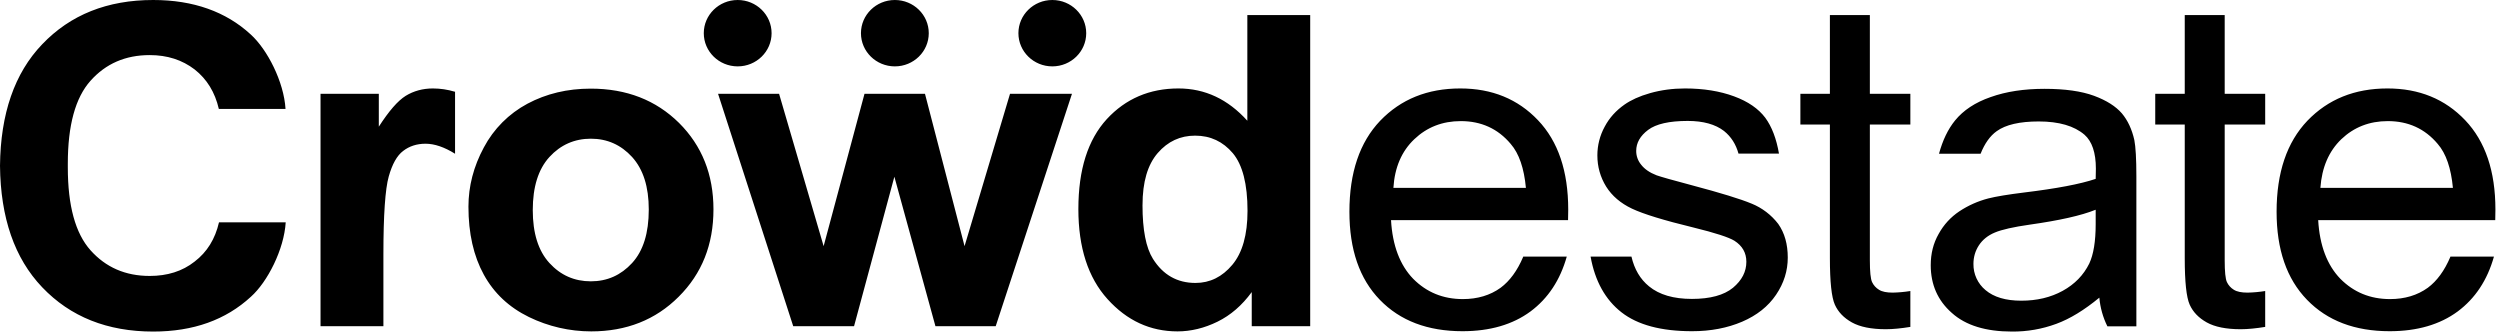 <?xml version="1.0" encoding="UTF-8"?>
<svg width="377px" height="50px" viewBox="0 0 377 50" version="1.1" xmlns="http://www.w3.org/2000/svg" xmlns:xlink="http://www.w3.org/1999/xlink">
    <!-- Generator: Sketch 56.3 (81716) - https://sketch.com -->
    <title>Shape</title>
    <desc>Created with Sketch.</desc>
    <g id="Page-1" stroke="none" stroke-width="1" fill="none" fill-rule="evenodd">
        <g id="crowdestate" fill="#000000">
            <path d="M70.641,31.168 C70.641,28.084 71.415,25.107 72.962,22.239 C74.449,19.433 76.74,17.135 79.541,15.639 C82.385,14.123 85.564,13.366 89.075,13.366 C94.49,13.366 98.914,15.097 102.396,18.534 C105.851,21.971 107.59,26.323 107.59,31.573 C107.59,36.878 105.851,41.26 102.34,44.752 C98.856,48.241 94.435,49.973 89.156,49.973 C85.901,49.974 82.688,49.233 79.762,47.807 C76.775,46.347 74.509,44.236 72.962,41.423 C71.415,38.607 70.641,35.199 70.641,31.168 Z M80.341,31.684 C80.341,35.147 81.17,37.826 82.856,39.665 C84.541,41.505 86.614,42.423 89.101,42.423 C91.562,42.423 93.633,41.502 95.319,39.665 C97.004,37.823 97.835,35.147 97.835,31.602 C97.835,28.165 97.006,25.542 95.319,23.673 C93.635,21.834 91.562,20.915 89.101,20.915 C86.643,20.915 84.541,21.836 82.856,23.673 C81.172,25.515 80.341,28.192 80.341,31.684 Z M119.616,49.186 L108.285,14.15 L117.487,14.15 L124.203,37.12 L130.366,14.147 L139.487,14.147 L145.455,37.12 L152.31,14.147 L161.652,14.147 L150.153,49.186 L141.063,49.186 L134.871,26.65 L128.792,49.186 L119.616,49.186 L119.616,49.186 Z M197.578,49.189 L188.762,49.189 L188.762,44.047 C187.297,46.049 185.584,47.536 183.594,48.512 C181.605,49.486 179.586,49.973 177.568,49.973 C173.452,49.973 169.942,48.349 167.013,45.104 C164.081,41.855 162.618,37.336 162.618,31.521 C162.618,25.568 164.055,21.076 166.902,17.965 C169.747,14.881 173.368,13.339 177.707,13.339 C181.715,13.339 185.17,14.963 188.099,18.208 L188.099,2.276 L197.578,2.276 L197.578,49.191 L197.578,49.189 Z M172.289,30.926 C172.289,34.66 172.815,37.365 173.868,39.041 C175.386,41.449 177.515,42.668 180.278,42.668 C182.463,42.668 184.313,41.747 185.831,39.936 C187.352,38.12 188.126,35.418 188.126,31.792 C188.126,27.76 187.381,24.865 185.915,23.107 C184.423,21.347 182.544,20.455 180.223,20.455 C177.986,20.455 176.105,21.321 174.584,23.079 C173.065,24.836 172.292,27.434 172.292,30.926 L172.289,30.926 Z M29.349,39.447 C27.5,40.91 25.231,41.612 22.579,41.612 C18.902,41.612 15.947,40.312 13.652,37.744 C11.358,35.173 10.226,31.007 10.226,25.244 L10.226,24.676 C10.226,18.913 11.358,14.744 13.652,12.176 C15.947,9.605 18.902,8.308 22.579,8.308 C25.231,8.308 27.473,9.037 29.349,10.471 C31.202,11.931 32.418,13.908 32.999,16.423 L43.057,16.423 C42.81,12.337 40.32,7.468 37.807,5.195 C34.076,1.758 29.157,0 23.105,0 C16.194,0 10.613,2.218 6.358,6.684 C2.184,11.037 0.082,17.152 0,25 C0.084,32.847 2.184,38.934 6.358,43.315 C10.613,47.781 16.194,49.999 23.105,49.999 C29.157,49.999 34.049,48.241 37.836,44.749 C40.349,42.505 42.836,37.607 43.086,33.523 L33.026,33.523 C32.447,36.039 31.228,38.012 29.349,39.447 Z M229.691,38.744 C228.807,40.828 227.672,42.37 226.291,43.397 C224.717,44.533 222.809,45.102 220.599,45.102 C217.615,45.102 215.125,44.076 213.109,42.044 C211.12,39.989 209.986,37.039 209.767,33.197 L236.462,33.197 C236.488,32.494 236.488,31.952 236.488,31.602 C236.488,25.813 234.97,21.321 231.93,18.129 C228.891,14.934 224.993,13.339 220.212,13.339 C215.265,13.339 211.257,14.963 208.133,18.208 C205.039,21.455 203.491,26.028 203.491,31.926 C203.491,37.636 205.012,42.044 208.078,45.21 C211.146,48.375 215.294,49.946 220.544,49.946 C224.688,49.946 228.114,48.947 230.796,46.97 C233.451,44.997 235.275,42.233 236.27,38.691 L229.691,38.691 L229.691,38.744 Z M213.275,20.994 C215.18,19.184 217.504,18.263 220.294,18.263 C223.362,18.263 225.878,19.4 227.812,21.7 C229.083,23.16 229.83,25.379 230.107,28.328 L210.125,28.328 C210.317,25.244 211.367,22.807 213.275,20.994 Z M369.512,38.744 C368.625,40.828 367.494,42.37 366.112,43.397 C364.536,44.533 362.628,45.102 360.417,45.102 C357.433,45.102 354.946,44.076 352.928,42.044 C350.939,39.989 349.804,37.039 349.583,33.197 L376.283,33.197 C376.309,32.494 376.309,31.952 376.309,31.602 C376.309,25.813 374.788,21.321 371.749,18.129 C368.709,14.934 364.812,13.339 360.031,13.339 C355.083,13.339 351.078,14.963 347.954,18.208 C344.86,21.455 343.31,26.028 343.31,31.926 C343.31,37.636 344.831,42.044 347.899,45.21 C350.968,48.375 355.112,49.946 360.362,49.946 C364.509,49.946 367.936,48.947 370.617,46.97 C373.27,44.997 375.093,42.233 376.088,38.691 L369.512,38.691 L369.512,38.744 Z M353.068,20.994 C354.973,19.184 357.296,18.263 360.086,18.263 C363.154,18.263 365.67,19.4 367.604,21.7 C368.875,23.16 369.622,25.379 369.899,28.328 L349.915,28.328 C350.136,25.244 351.189,22.807 353.068,20.994 L353.068,20.994 Z M264.151,30.71 C262.466,30.005 259.453,29.086 255.169,27.947 C252.211,27.165 250.417,26.65 249.809,26.434 C248.756,26.028 247.985,25.486 247.485,24.836 C246.999,24.252 246.735,23.515 246.74,22.755 C246.74,21.536 247.348,20.481 248.538,19.589 C249.725,18.694 251.714,18.237 254.506,18.237 C256.856,18.237 258.68,18.75 259.98,19.752 C261.059,20.618 261.774,21.752 262.164,23.16 L268.269,23.16 C267.882,20.915 267.193,19.102 266.198,17.75 C265.174,16.397 263.627,15.313 261.498,14.529 C259.372,13.744 256.911,13.339 254.093,13.339 C252.24,13.339 250.472,13.581 248.84,14.042 C247.209,14.502 245.938,15.097 244.972,15.773 C243.701,16.668 242.706,17.747 241.988,19.102 C241.262,20.43 240.882,21.918 240.883,23.431 C240.883,25.136 241.325,26.705 242.209,28.139 C243.093,29.544 244.393,30.655 246.104,31.465 C247.819,32.278 250.914,33.226 255.364,34.307 C258.68,35.118 260.724,35.794 261.553,36.307 C262.743,37.068 263.351,38.123 263.351,39.476 C263.351,40.962 262.688,42.262 261.332,43.397 C259.977,44.507 257.906,45.076 255.143,45.076 C252.38,45.076 250.222,44.452 248.675,43.181 C247.348,42.099 246.464,40.612 246.022,38.691 L239.859,38.691 C240.522,42.397 242.096,45.21 244.53,47.104 C246.961,48.999 250.498,49.946 255.169,49.946 C257.988,49.946 260.503,49.457 262.714,48.512 C264.924,47.565 266.64,46.212 267.827,44.452 C269.016,42.694 269.595,40.828 269.595,38.852 C269.595,36.826 269.127,35.147 268.158,33.765 C267.117,32.409 265.734,31.353 264.151,30.707 L264.151,30.71 Z M322.165,49.186 L322.165,26.594 C322.165,23.944 322.055,22.131 321.86,21.131 C321.5,19.508 320.865,18.155 319.981,17.1 C319.068,16.044 317.687,15.152 315.781,14.447 C313.873,13.744 311.387,13.395 308.318,13.395 C305.25,13.395 302.542,13.797 300.192,14.637 C297.845,15.447 296.076,16.637 294.832,18.155 C293.753,19.479 292.953,21.155 292.4,23.186 L298.674,23.186 C299.282,21.644 300.111,20.481 301.105,19.779 C302.458,18.805 304.56,18.315 307.434,18.315 C310.502,18.315 312.795,18.992 314.342,20.318 C315.476,21.318 316.058,23.023 316.058,25.431 C316.058,25.65 316.058,26.163 316.029,26.973 C313.708,27.76 310.116,28.436 305.224,29.031 C302.818,29.328 301.021,29.626 299.834,29.923 C298.28,30.326 296.804,30.984 295.466,31.87 C294.169,32.739 293.119,33.873 292.345,35.281 C291.542,36.686 291.155,38.255 291.155,39.989 C291.155,42.91 292.205,45.318 294.334,47.186 C296.434,49.081 299.474,49.999 303.4,49.999 C305.681,50.021 307.947,49.627 310.087,48.836 C312.16,48.078 314.316,46.752 316.581,44.886 C316.713,46.392 317.125,47.861 317.797,49.215 L322.165,49.215 L322.165,49.189 L322.165,49.186 Z M316.029,33.792 C316.029,36.418 315.697,38.391 315.06,39.744 C314.205,41.476 312.879,42.855 311.055,43.857 C309.231,44.857 307.158,45.344 304.808,45.344 C302.458,45.344 300.663,44.804 299.418,43.749 C298.243,42.777 297.572,41.324 297.595,39.799 C297.595,38.77 297.871,37.826 298.424,36.984 C298.976,36.147 299.779,35.497 300.829,35.063 C301.85,34.631 303.621,34.226 306.108,33.873 C310.502,33.252 313.818,32.52 316.029,31.628 L316.029,33.792 Z M341.591,43.886 C340.714,44.028 339.828,44.109 338.939,44.128 C338.026,44.128 337.336,43.994 336.865,43.697 C336.408,43.421 336.042,43.017 335.815,42.533 C335.594,42.044 335.484,40.962 335.484,39.257 L335.484,18.776 L341.591,18.776 L341.591,14.15 L335.484,14.15 L335.484,2.274 L329.46,2.274 L329.46,14.15 L325.01,14.15 L325.01,18.776 L329.46,18.776 L329.46,38.934 C329.46,42.505 329.707,44.831 330.205,45.941 C330.702,47.052 331.56,47.941 332.776,48.62 C333.992,49.297 335.705,49.647 337.889,49.647 C338.994,49.647 340.239,49.515 341.591,49.297 L341.591,43.886 L341.591,43.886 Z M288.082,43.886 C287.203,44.028 286.316,44.109 285.427,44.128 C284.516,44.128 283.824,43.994 283.356,43.697 C282.897,43.422 282.532,43.017 282.306,42.533 C282.085,42.044 281.974,40.962 281.974,39.257 L281.974,18.776 L288.082,18.776 L288.082,14.15 L281.974,14.15 L281.974,2.274 L275.948,2.274 L275.948,14.15 L271.498,14.15 L271.498,18.776 L275.948,18.776 L275.948,38.934 C275.948,42.505 276.198,44.831 276.695,45.941 C277.193,47.052 278.048,47.941 279.264,48.62 C280.482,49.297 282.195,49.647 284.377,49.647 C285.482,49.647 286.727,49.515 288.082,49.297 L288.082,43.886 L288.082,43.886 Z M68.567,13.826 C67.5,13.504 66.392,13.34 65.278,13.339 C63.759,13.339 62.378,13.718 61.188,14.447 C59.973,15.205 58.646,16.747 57.125,19.102 L57.125,14.15 L48.336,14.15 L48.336,49.189 L57.817,49.189 L57.817,38.365 C57.817,32.413 58.094,28.489 58.62,26.623 C59.144,24.755 59.862,23.457 60.804,22.755 C61.715,22.05 62.846,21.673 64.173,21.673 C65.528,21.673 67.02,22.186 68.622,23.186 L68.622,13.826 L68.57,13.826 L68.567,13.826 Z M134.945,10.01 C137.769,10.01 140.058,7.771 140.058,5.005 C140.058,2.242 137.769,0 134.945,0 C132.121,0 129.832,2.242 129.832,5.005 C129.832,7.768 132.121,10.01 134.945,10.01 Z M158.689,10.01 C161.513,10.01 163.802,7.771 163.802,5.005 C163.802,2.242 161.513,0 158.689,0 C155.866,0 153.576,2.242 153.576,5.005 C153.576,7.768 155.866,10.01 158.689,10.01 Z M111.243,10.01 C114.066,10.01 116.356,7.771 116.356,5.005 C116.356,2.242 114.066,0 111.243,0 C108.419,0 106.13,2.242 106.13,5.005 C106.13,7.768 108.419,10.01 111.243,10.01 L111.243,10.01 Z" id="Shape"></path>
        </g>
    </g>
</svg>